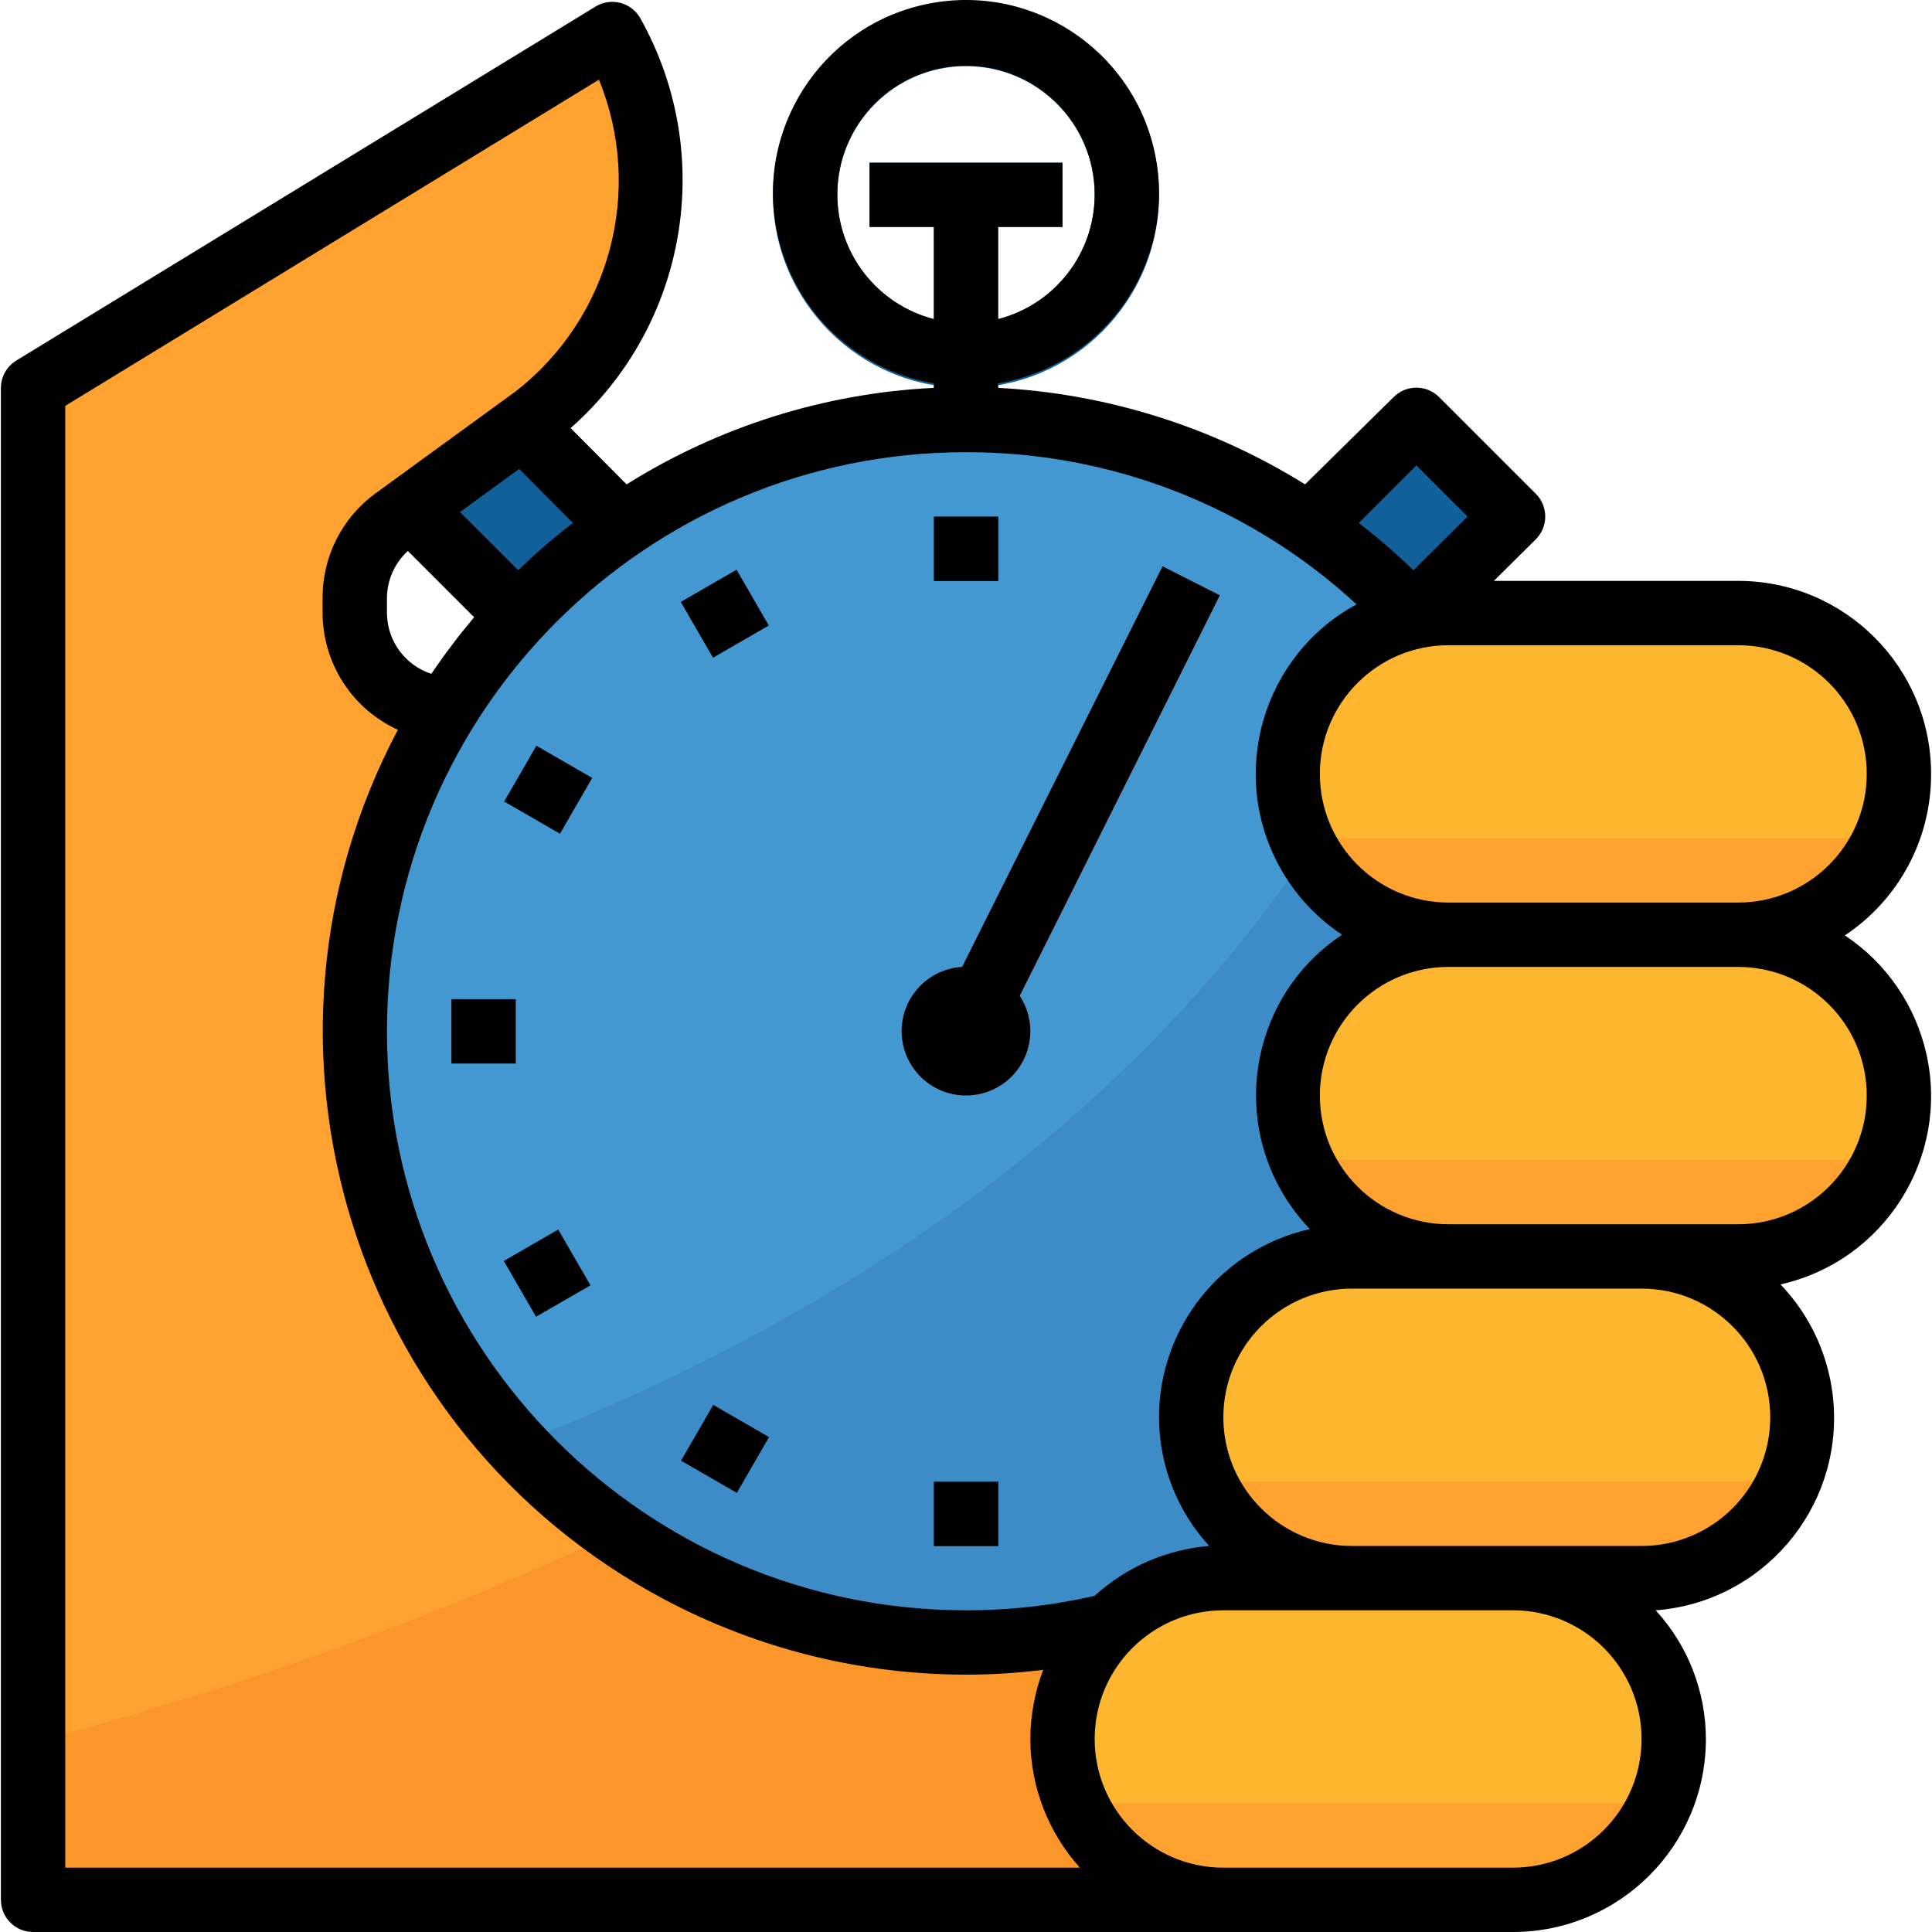 <?xml version="1.0" encoding="iso-8859-1"?>
<!-- Generator: Adobe Illustrator 19.0.0, SVG Export Plug-In . SVG Version: 6.00 Build 0)  -->
<svg version="1.1" id="Capa_1" xmlns="http://www.w3.org/2000/svg" xmlns:xlink="http://www.w3.org/1999/xlink" x="0px" y="0px"
	 viewBox="0 0 511.998 511.998" style="enable-background:new 0 0 511.998 511.998;" xml:space="preserve">
<rect x="122.895" y="104.99" transform="matrix(-0.707 0.707 -0.707 -0.707 340.477 141.329)" style="fill:#126099;" width="36.147" height="72.379"/>
<path style="fill:#FFA230;" d="M119.594,188.039c-14.126,0-25.576-11.449-25.576-25.576v-4.007
	c-0.017-8.184,3.879-15.891,10.486-20.716l37.341-27.11c31.194-24.05,39.881-67.409,20.375-101.621L8.766,102.787v400.686h383.636
	V188.039H119.594z"/>
<path style="fill:#FA962A;" d="M8.766,461.699v41.774h383.636V211.825C302.034,365.449,114.479,434.078,8.766,461.699z"/>
<g>
	
		<rect x="336.705" y="127.33" transform="matrix(-0.707 0.707 -0.707 -0.707 729.053 -11.178)" style="fill:#126099;" width="60.273" height="36.147"/>
	<path style="fill:#126099;" d="M255.998,102.787c-28.253,0-51.151-22.899-51.151-51.151s22.899-51.151,51.151-51.151
		c28.253,0,51.151,22.899,51.151,51.151S284.25,102.787,255.998,102.787z M255.998,17.535c-18.832,0-34.101,15.269-34.101,34.101
		s15.269,34.101,34.101,34.101c18.832,0,34.101-15.269,34.101-34.101S274.83,17.535,255.998,17.535z"/>
</g>
<g>
	<polygon style="fill:#4398D1;" points="281.573,43.11 230.422,43.11 230.422,60.161 247.473,60.161 247.473,128.363 
		264.523,128.363 264.523,60.161 281.573,60.161 	"/>
	<circle style="fill:#4398D1;" cx="256.015" cy="273.317" r="161.979"/>
</g>
<path style="fill:#3E8CC7;" d="M378.505,167.494C328.974,282.84,228.376,347.205,136.644,382.841
	c61.288,65.167,163.804,68.304,228.962,7.016C428.276,330.922,433.936,233.283,378.505,167.494z"/>
<path style="fill:#DE4C3C;" d="M323.262,157.775l-15.175-7.673l-53.112,106.139c-9.403,0.563-16.565,8.645-15.993,18.039
	c0.563,9.403,8.645,16.565,18.039,15.993c8.994-0.537,16.01-7.98,16.027-16.991c0-3.333-0.98-6.59-2.813-9.378L323.262,157.775z"/>
<g>
	<rect x="247.49" y="136.914" style="fill:#126099;" width="17.05" height="17.05"/>
	<rect x="247.49" y="392.671" style="fill:#126099;" width="17.05" height="17.05"/>
	
		<rect x="183.554" y="154.058" transform="matrix(-0.866 0.5 -0.5 -0.866 439.707 207.397)" style="fill:#126099;" width="17.05" height="17.05"/>
	
		<rect x="136.749" y="200.817" transform="matrix(-0.5 0.866 -0.866 -0.5 399.202 188.148)" style="fill:#126099;" width="17.05" height="17.05"/>
	<rect x="119.611" y="264.792" style="fill:#126099;" width="17.05" height="17.05"/>
	
		<rect x="136.728" y="328.795" transform="matrix(-0.866 0.5 -0.5 -0.866 439.262 556.99)" style="fill:#126099;" width="16.624" height="17.05"/>
	
		<rect x="183.6" y="375.536" transform="matrix(-0.5 0.866 -0.866 -0.5 620.8 409.617)" style="fill:#126099;" width="17.05" height="17.05"/>
</g>
<g>
	<path style="fill:#FDB62F;" d="M324.2,418.221h76.727c23.538,0,42.626,19.088,42.626,42.626l0,0
		c0,23.538-19.088,42.626-42.626,42.626H324.2c-23.538,0-42.626-19.088-42.626-42.626l0,0
		C281.573,437.309,300.661,418.221,324.2,418.221z"/>
	<path style="fill:#FDB62F;" d="M358.301,332.968h76.727c23.538,0,42.626,19.088,42.626,42.626l0,0
		c0,23.538-19.088,42.626-42.626,42.626h-76.727c-23.538,0-42.626-19.088-42.626-42.626l0,0
		C315.674,352.056,334.762,332.968,358.301,332.968z"/>
	<path style="fill:#FDB62F;" d="M383.876,247.716h76.727c23.538,0,42.626,19.088,42.626,42.626l0,0
		c0,23.538-19.088,42.626-42.626,42.626h-76.727c-23.538,0-42.626-19.088-42.626-42.626l0,0
		C341.25,266.804,360.338,247.716,383.876,247.716z"/>
</g>
<path id="SVGCleanerId_0" style="fill:#FDB62F;" d="M383.876,162.464h76.727c23.538,0,42.626,19.088,42.626,42.626l0,0
	c0,23.538-19.088,42.626-42.626,42.626h-76.727c-23.538,0-42.626-19.088-42.626-42.626l0,0
	C341.25,181.552,360.338,162.464,383.876,162.464z"/>
<g>
	<path id="SVGCleanerId_0_1_" style="fill:#FDB62F;" d="M383.876,162.464h76.727c23.538,0,42.626,19.088,42.626,42.626l0,0
		c0,23.538-19.088,42.626-42.626,42.626h-76.727c-23.538,0-42.626-19.088-42.626-42.626l0,0
		C341.25,181.552,360.338,162.464,383.876,162.464z"/>
</g>
<g>
	<path style="fill:#FFA230;" d="M344.831,222.14c6.778,15.524,22.106,25.567,39.046,25.576h76.727
		c16.94-0.009,32.268-10.051,39.046-25.576H344.831z"/>
	<path style="fill:#FFA230;" d="M344.831,307.393c6.778,15.524,22.106,25.567,39.046,25.576h76.727
		c16.94-0.009,32.268-10.051,39.046-25.576H344.831z"/>
	<path style="fill:#FFA230;" d="M319.255,392.645c6.778,15.524,22.106,25.567,39.046,25.576h76.727
		c16.94-0.009,32.268-10.051,39.046-25.576H319.255z"/>
	<path style="fill:#FFA230;" d="M285.154,477.897c6.778,15.524,22.106,25.567,39.046,25.576h76.727
		c16.94-0.009,32.268-10.051,39.046-25.576H285.154z"/>
</g>
<path d="M254.975,256.241c-9.403,0.563-16.565,8.645-15.993,18.039c0.563,9.403,8.645,16.565,18.039,15.993
	c8.994-0.537,16.01-7.98,16.027-16.991c0-3.333-0.98-6.59-2.813-9.378l53.027-106.139l-15.175-7.673L254.975,256.241z"/>
<rect x="247.49" y="136.914" width="17.05" height="17.05"/>
<rect x="247.49" y="392.671" width="17.05" height="17.05"/>
<rect x="183.554" y="154.058" transform="matrix(-0.866 0.5 -0.5 -0.866 439.707 207.397)" width="17.05" height="17.05"/>
<rect x="136.749" y="200.817" transform="matrix(-0.5 0.866 -0.866 -0.5 399.202 188.148)" width="17.05" height="17.05"/>
<rect x="119.611" y="264.792" width="17.05" height="17.05"/>
<rect x="136.728" y="328.795" transform="matrix(-0.866 0.5 -0.5 -0.866 439.262 556.99)" width="16.624" height="17.05"/>
<rect x="183.6" y="375.536" transform="matrix(-0.5 0.866 -0.866 -0.5 620.8 409.617)" width="17.05" height="17.05"/>
<path d="M511.755,205.09c0-28.253-22.899-51.151-51.151-51.151h-64.707l11.083-10.998c3.342-3.316,3.367-8.713,0.051-12.055
	c-0.017-0.017-0.034-0.034-0.051-0.051l-25.576-25.576c-3.316-3.342-8.713-3.367-12.055-0.051c-0.017,0.017-0.034,0.034-0.051,0.051
	l-23.444,23.103c-24.519-15.26-52.498-24.058-81.331-25.576v-1.194c27.852-4.706,46.616-31.109,41.91-58.961
	c-4.706-27.852-31.109-46.616-58.961-41.91s-46.616,31.109-41.91,58.961c3.632,21.467,20.444,38.278,41.91,41.91v1.194
	c-28.883,1.407-56.914,10.213-81.416,25.576l-14.834-14.919c31.015-27.349,38.688-72.661,18.415-108.697
	c-2.361-4.075-7.579-5.465-11.654-3.103c-0.068,0.043-0.136,0.077-0.196,0.119L4.333,95.541c-2.532,1.543-4.084,4.288-4.092,7.246
	v400.686c0,4.706,3.819,8.525,8.525,8.525h392.161c28.253,0,51.151-22.899,51.151-51.151c-0.017-12.626-4.766-24.791-13.299-34.101
	c28.167-2.148,49.267-26.718,47.119-54.894c-0.895-11.799-5.857-22.924-14.041-31.467c27.554-6.215,44.851-33.598,38.636-61.16
	c-2.899-12.83-10.631-24.058-21.586-31.339C503.238,238.372,511.823,222.294,511.755,205.09z M355.658,247.716
	c-23.513,15.661-29.872,47.417-14.203,70.93c1.679,2.523,3.581,4.893,5.678,7.076c-23.351,5.226-39.966,25.942-39.983,49.873
	c0.017,12.626,4.766,24.791,13.299,34.101c-11.304,0.921-21.978,5.567-30.35,13.214c-11.185,2.566-22.626,3.853-34.101,3.836
	c-84.749,0-153.454-68.705-153.454-153.454s68.705-153.454,153.454-153.454c38.355-0.102,75.32,14.297,103.496,40.324
	c-24.817,13.504-33.99,44.561-20.486,69.378C342.998,236.863,348.71,243.104,355.658,247.716z M102.544,162.464v-4.007
	c0.034-4.74,2.046-9.25,5.541-12.447l17.562,17.562c-4.041,4.8-7.826,9.804-11.339,15.004
	C107.326,176.3,102.586,169.804,102.544,162.464z M375.351,123.333l13.555,13.555l-14.322,14.237
	c-4.595-4.45-9.429-8.628-14.493-12.532L375.351,123.333z M221.897,51.636c-0.06-18.832,15.158-34.152,33.99-34.212
	c18.832-0.06,34.152,15.158,34.212,33.99c0.051,15.593-10.478,29.233-25.576,33.129V60.161h17.05V43.11h-51.151v17.05h17.05v24.382
	C232.46,80.664,221.948,67.143,221.897,51.636z M137.327,151.125l-15.431-15.431l15.686-11.424l14.237,14.322
	C146.755,142.489,141.913,146.675,137.327,151.125z M17.291,107.561l141.434-86.446c11.995,29.369,2.967,63.138-22.08,82.61
	l-37.255,27.11c-8.781,6.454-13.947,16.727-13.896,27.622v4.007c0.034,13.325,7.826,25.414,19.949,30.947
	c-44.118,83.189-12.438,186.396,70.751,230.514c24.578,13.035,51.978,19.855,79.805,19.872c6.837,0,13.674-0.426,20.461-1.279
	c-2.225,5.857-3.385,12.063-3.41,18.329c0.026,12.592,4.706,24.74,13.129,34.101H17.291V107.561z M400.927,494.948H324.2
	c-18.832,0-34.101-15.269-34.101-34.101s15.269-34.101,34.101-34.101h76.727c18.832,0,34.101,15.269,34.101,34.101
	S419.759,494.948,400.927,494.948z M435.028,409.695h-76.727c-18.832,0-34.101-15.269-34.101-34.101s15.269-34.101,34.101-34.101
	h76.727c18.832,0,34.101,15.269,34.101,34.101S453.86,409.695,435.028,409.695z M494.704,290.342
	c0,18.832-15.269,34.101-34.101,34.101h-76.727c-18.832,0-34.101-15.269-34.101-34.101c0-18.832,15.269-34.101,34.101-34.101h76.727
	C479.436,256.241,494.704,271.51,494.704,290.342z M460.603,239.191h-76.727c-18.832,0-34.101-15.269-34.101-34.101
	s15.269-34.101,34.101-34.101h76.727c18.832,0,34.101,15.269,34.101,34.101S479.436,239.191,460.603,239.191z"/>
<g>
</g>
<g>
</g>
<g>
</g>
<g>
</g>
<g>
</g>
<g>
</g>
<g>
</g>
<g>
</g>
<g>
</g>
<g>
</g>
<g>
</g>
<g>
</g>
<g>
</g>
<g>
</g>
<g>
</g>
</svg>

